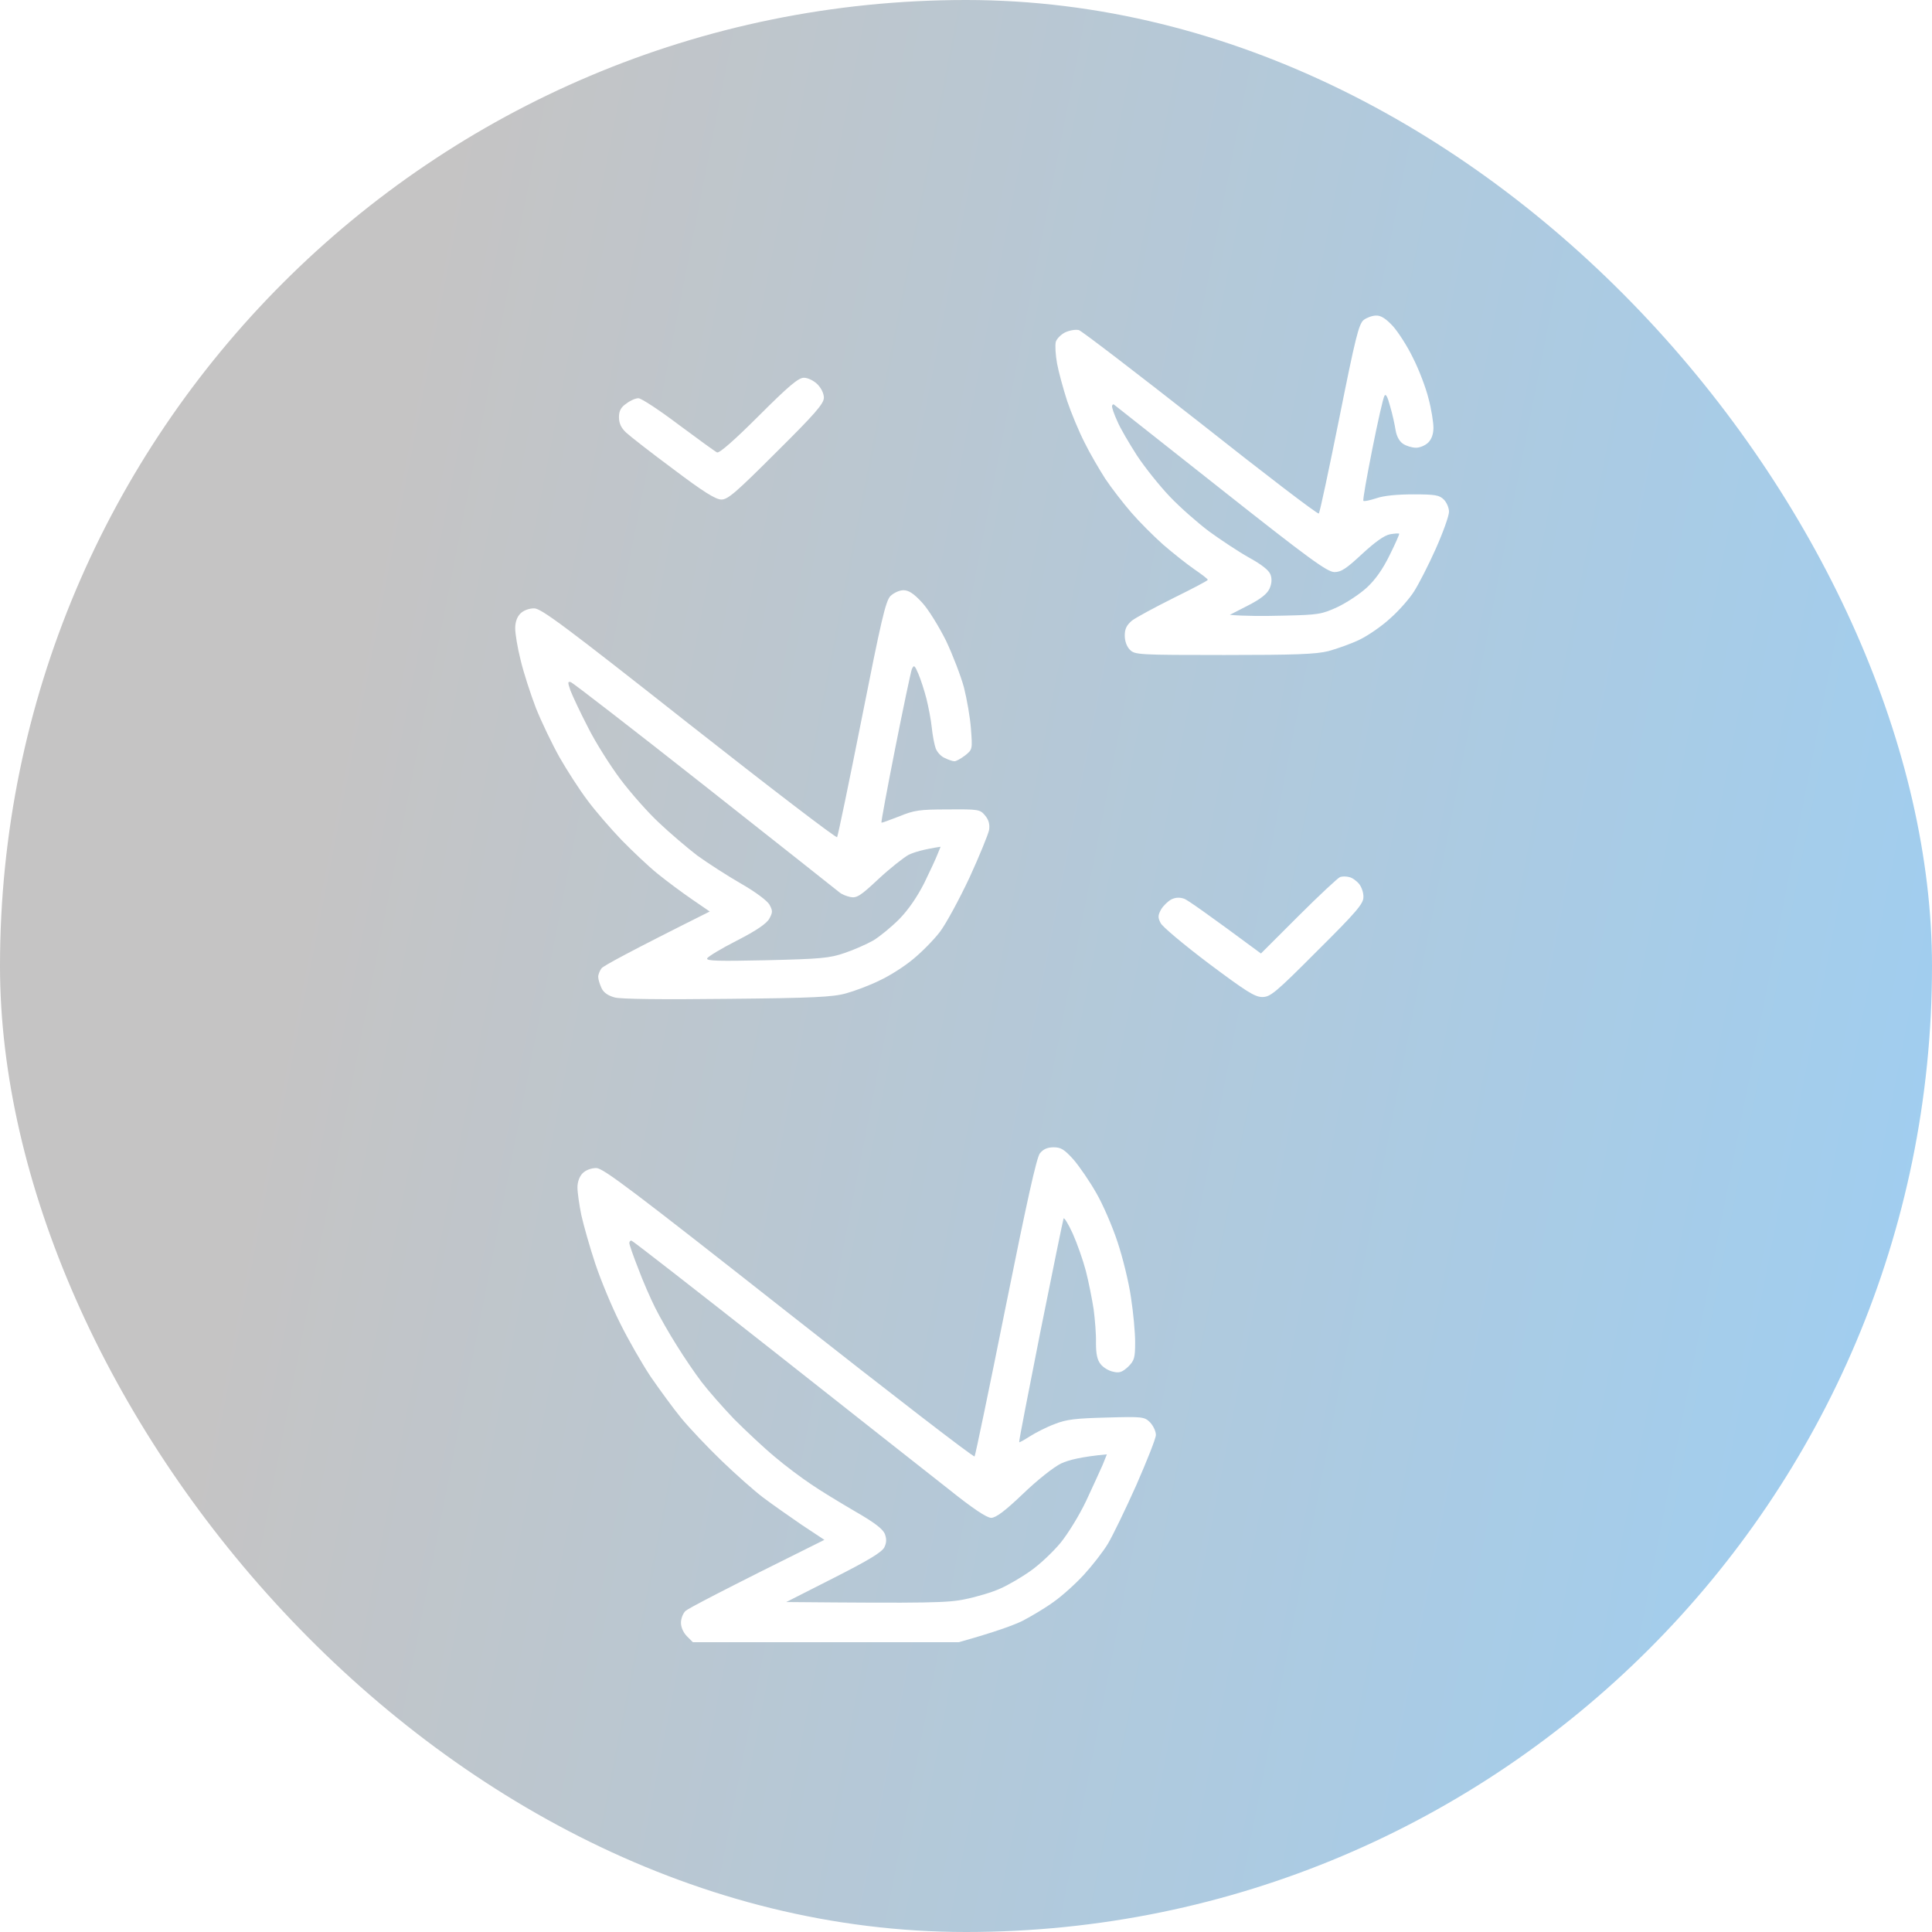 <?xml version="1.0" encoding="UTF-8"?> <svg xmlns="http://www.w3.org/2000/svg" width="300" height="300" viewBox="0 0 300 300" fill="none"><rect width="300" height="300" rx="150" fill="url(#paint0_linear_65_4)"></rect><g filter="url(#filter0_d_65_4)"><path fill-rule="evenodd" clip-rule="evenodd" d="M211.682 47.002C212.407 46.962 213.212 47.485 214.26 48.611C215.065 49.497 216.515 51.709 217.401 53.56C218.328 55.371 219.415 58.227 219.818 59.877C220.261 61.527 220.583 63.578 220.583 64.424C220.583 65.389 220.301 66.194 219.778 66.717C219.335 67.159 218.489 67.522 217.885 67.522C217.24 67.522 216.354 67.24 215.871 66.918C215.307 66.556 214.864 65.751 214.703 64.786C214.582 63.981 214.219 62.291 213.857 61.084C213.454 59.555 213.172 59.072 212.971 59.475C212.769 59.797 211.924 63.538 211.078 67.803C210.232 72.068 209.588 75.649 209.708 75.769C209.829 75.89 210.715 75.689 211.722 75.367C212.85 74.965 214.985 74.764 217.482 74.764C220.865 74.764 221.51 74.884 222.194 75.568C222.638 76.011 223 76.856 223 77.459C223 78.103 222.074 80.678 220.946 83.213C219.818 85.748 218.288 88.725 217.563 89.851C216.878 90.938 215.226 92.829 213.897 93.995C212.608 95.202 210.433 96.691 209.104 97.335C207.775 97.979 205.6 98.743 204.271 99.105C202.338 99.588 199.115 99.709 188.079 99.709C174.787 99.709 174.224 99.668 173.458 98.904C172.975 98.421 172.653 97.576 172.653 96.691C172.653 95.645 172.935 95.082 173.781 94.358C174.425 93.875 177.325 92.306 180.225 90.857C183.165 89.409 185.542 88.162 185.542 88.041C185.582 87.92 184.615 87.196 183.447 86.391C182.279 85.587 180.104 83.856 178.614 82.569C177.124 81.241 174.908 79.028 173.66 77.58C172.411 76.132 170.599 73.798 169.632 72.35C168.706 70.901 167.215 68.366 166.41 66.717C165.564 65.067 164.356 62.17 163.711 60.279C163.107 58.388 162.382 55.773 162.14 54.445C161.899 53.118 161.818 51.629 161.939 51.106C162.06 50.623 162.744 49.939 163.389 49.617C164.074 49.295 165 49.135 165.524 49.255C166.007 49.416 174.506 55.934 184.454 63.739C194.362 71.585 202.579 77.862 202.781 77.741C202.942 77.58 204.351 70.941 205.963 62.935C208.46 50.462 208.983 48.33 209.749 47.686C210.232 47.324 211.078 47.002 211.682 47.002V47.002ZM171.485 63.377C171.928 64.464 173.338 66.838 174.546 68.728C175.794 70.62 178.09 73.476 179.661 75.126C181.232 76.775 183.971 79.189 185.743 80.517C187.515 81.805 190.294 83.655 191.946 84.581C193.919 85.667 195.047 86.552 195.289 87.236C195.531 87.907 195.477 88.631 195.128 89.409C194.765 90.213 193.758 91.018 191.785 92.024L188.965 93.472C191.14 93.674 194.322 93.674 197.424 93.593C202.74 93.472 203.224 93.392 205.681 92.265C207.131 91.581 209.185 90.213 210.232 89.248C211.548 88.041 212.729 86.364 213.776 84.219C214.663 82.448 215.307 80.96 215.267 80.879C215.186 80.799 214.542 80.839 213.857 80.96C212.971 81.121 211.561 82.126 209.507 84.017C207.05 86.311 206.244 86.834 205.197 86.834C204.069 86.793 201.29 84.782 187.556 73.919C178.574 66.838 171.122 60.923 171.001 60.843C170.84 60.722 170.719 60.843 170.679 61.044C170.639 61.285 171.001 62.331 171.485 63.377ZM161.617 176.153C162.744 176.153 163.268 176.475 164.718 178.084C165.644 179.171 167.215 181.464 168.222 183.234C169.229 184.964 170.719 188.384 171.525 190.839C172.331 193.253 173.297 197.155 173.619 199.489C173.982 201.822 174.264 204.92 174.264 206.409C174.264 208.863 174.143 209.266 173.176 210.231C172.25 211.076 171.807 211.237 170.84 210.996C170.196 210.875 169.31 210.352 168.907 209.829C168.383 209.185 168.182 208.26 168.182 206.53C168.222 205.202 168.021 202.828 167.819 201.299C167.578 199.73 167.054 197.075 166.611 195.345C166.168 193.655 165.242 191.04 164.557 189.511C163.872 188.022 163.228 186.976 163.147 187.217C163.067 187.419 161.456 195.304 159.563 204.719C157.71 214.134 156.179 221.859 156.26 221.939C156.3 222.02 157.065 221.577 157.951 221.014C158.838 220.451 160.569 219.566 161.778 219.123C163.59 218.399 165.04 218.238 169.833 218.117C175.472 217.956 175.714 217.996 176.6 218.882C177.083 219.405 177.486 220.25 177.486 220.813C177.486 221.376 176.076 224.876 174.425 228.658C172.733 232.44 170.76 236.504 170.035 237.711C169.31 238.918 167.618 241.091 166.329 242.499C165.04 243.907 162.906 245.838 161.576 246.764C160.247 247.729 158.072 249.017 156.743 249.701C155.414 250.345 152.635 251.391 146.875 253H105.59L104.664 252.075C104.14 251.552 103.738 250.707 103.738 249.982C103.738 249.339 104.06 248.494 104.462 248.132C104.865 247.77 109.86 245.114 126.011 237.108L122.426 234.734C120.493 233.406 117.794 231.515 116.465 230.509C115.136 229.503 112.276 226.969 110.061 224.836C107.886 222.744 105.067 219.767 103.778 218.198C102.489 216.628 100.394 213.732 99.025 211.76C97.696 209.748 95.561 206.047 94.312 203.512C93.024 200.977 91.292 196.793 90.446 194.258C89.6 191.724 88.633 188.304 88.271 186.694C87.949 185.125 87.667 183.154 87.667 182.389C87.667 181.504 87.989 180.659 88.472 180.177C88.956 179.694 89.801 179.372 90.607 179.372C91.694 179.412 96.165 182.792 120.493 201.943C136.242 214.335 149.211 224.353 149.332 224.152C149.453 223.991 151.628 213.53 154.165 200.897C157.428 184.683 158.958 177.722 159.482 177.079C160.006 176.435 160.65 176.153 161.617 176.153V176.153ZM97.092 194.942C97.817 196.914 99.025 199.65 99.75 201.098C100.475 202.547 101.965 205.162 103.093 206.932C104.181 208.702 105.913 211.237 106.919 212.565C107.926 213.893 110.222 216.508 111.994 218.359C113.807 220.169 116.626 222.825 118.278 224.192C119.929 225.601 122.467 227.492 123.917 228.457C125.367 229.463 128.428 231.314 130.764 232.682C133.785 234.412 135.074 235.418 135.396 236.182C135.678 236.947 135.678 237.55 135.315 238.274C134.913 239.039 132.858 240.286 127.461 243.022L120.09 246.764C142.444 246.965 145.224 246.884 147.882 246.321C149.654 245.959 152.111 245.235 153.319 244.672C154.528 244.149 156.663 242.901 158.072 241.895C159.442 240.93 161.496 238.999 162.664 237.59C163.792 236.222 165.604 233.285 166.651 231.072C167.699 228.86 168.826 226.325 169.229 225.44L169.874 223.83C165.926 224.192 163.913 224.716 162.785 225.239C161.617 225.802 159.079 227.814 156.864 229.946C154.044 232.642 152.635 233.688 151.91 233.688C151.225 233.688 149.05 232.239 145.385 229.302C142.324 226.888 130.039 217.232 118.076 207.777C106.114 198.362 96.206 190.637 96.044 190.637C95.843 190.637 95.722 190.798 95.722 191.04C95.722 191.241 96.326 193.011 97.092 194.942V194.942ZM122.829 56.658C123.433 56.658 124.36 57.101 124.924 57.664C125.528 58.268 125.931 59.113 125.931 59.756C125.931 60.682 124.521 62.291 118.56 68.205C112.276 74.482 111.028 75.568 110.021 75.568C109.135 75.568 107.201 74.361 102.569 70.861C99.146 68.326 95.843 65.751 95.199 65.148C94.433 64.424 94.111 63.699 94.111 62.774C94.111 61.849 94.393 61.245 95.239 60.682C95.843 60.199 96.689 59.837 97.132 59.837C97.575 59.837 100.394 61.688 103.375 63.941C106.356 66.153 109.054 68.125 109.336 68.246C109.658 68.447 112.035 66.355 115.821 62.573C120.493 57.906 121.983 56.658 122.829 56.658V56.658ZM138.296 89.65C139.101 89.65 139.907 90.173 141.196 91.581C142.162 92.627 143.774 95.243 144.901 97.496C145.949 99.709 147.197 102.968 147.681 104.738C148.124 106.508 148.647 109.405 148.768 111.175C149.01 114.354 149.01 114.394 147.842 115.319C147.197 115.802 146.432 116.245 146.19 116.205C145.908 116.205 145.224 115.963 144.66 115.682C144.096 115.44 143.492 114.756 143.29 114.193C143.089 113.63 142.807 112.181 142.686 110.974C142.565 109.767 142.163 107.715 141.84 106.428C141.518 105.18 140.954 103.45 140.592 102.605C140.028 101.278 139.907 101.197 139.585 101.921C139.424 102.364 138.256 107.876 137.007 114.193C135.758 120.51 134.792 125.7 134.872 125.74C134.953 125.78 136.161 125.338 137.611 124.774C139.947 123.809 140.793 123.688 145.183 123.688C150.017 123.648 150.178 123.688 150.983 124.654C151.547 125.338 151.708 126.022 151.588 126.867C151.467 127.51 150.097 130.89 148.526 134.31C146.915 137.73 144.861 141.512 143.935 142.719C143.008 143.926 141.156 145.817 139.826 146.903C138.497 148.03 136.161 149.518 134.59 150.242C133.06 151.007 130.683 151.892 129.354 152.254C127.34 152.817 124.279 152.978 111.028 153.099C100.636 153.22 94.554 153.139 93.507 152.898C92.419 152.616 91.735 152.133 91.412 151.449C91.131 150.846 90.889 150.082 90.889 149.679C90.889 149.317 91.131 148.714 91.412 148.351C91.694 147.989 95.561 145.857 108.208 139.54L105.51 137.689C103.979 136.643 101.603 134.873 100.153 133.706C98.703 132.54 96.165 130.126 94.474 128.395C92.822 126.665 90.406 123.889 89.197 122.24C87.949 120.59 86.015 117.573 84.888 115.601C83.76 113.589 82.108 110.169 81.222 107.957C80.376 105.744 79.289 102.404 78.846 100.513C78.362 98.622 78 96.409 78 95.564C78 94.599 78.282 93.794 78.806 93.271C79.289 92.788 80.135 92.466 80.94 92.466C82.028 92.466 85.653 95.162 104.986 110.411C117.513 120.268 127.864 128.194 127.985 127.993C128.106 127.832 129.838 119.504 131.811 109.566C134.832 94.317 135.517 91.3 136.282 90.535C136.806 90.052 137.651 89.65 138.296 89.65V89.65ZM89.318 110.974C90.486 113.308 92.782 116.929 94.353 119.021C95.924 121.113 98.622 124.171 100.314 125.74C102.006 127.349 104.704 129.643 106.275 130.85C107.886 132.016 110.947 133.988 113.042 135.195C115.297 136.482 117.11 137.85 117.472 138.454C117.996 139.42 117.996 139.661 117.472 140.627C117.069 141.391 115.499 142.477 112.438 144.046C109.981 145.294 107.926 146.541 107.806 146.823C107.644 147.225 109.578 147.265 117.069 147.104C125.488 146.903 126.817 146.782 129.153 145.978C130.603 145.495 132.576 144.61 133.583 144.046C134.59 143.443 136.403 141.954 137.611 140.747C139.061 139.259 140.39 137.327 141.518 135.115C142.444 133.224 143.371 131.212 143.612 130.568L144.056 129.482C141.397 129.884 139.947 130.327 139.101 130.729C138.296 131.172 136.161 132.861 134.389 134.511C131.61 137.126 131.006 137.488 130.039 137.287C129.435 137.166 128.669 136.845 128.347 136.563C128.025 136.281 118.64 128.878 107.483 120.067C96.367 111.296 86.982 104.054 86.66 103.933C86.136 103.772 86.136 103.933 86.579 105.221C86.901 106.066 88.11 108.641 89.318 110.974V110.974ZM207.493 134.189C207.936 134.27 208.621 134.752 209.024 135.235C209.426 135.718 209.749 136.643 209.708 137.327C209.708 138.333 208.581 139.661 202.539 145.656C196.014 152.214 195.249 152.817 194 152.817C192.832 152.817 191.422 151.892 185.662 147.587C181.836 144.69 178.453 141.874 178.211 141.311C177.768 140.466 177.808 140.104 178.292 139.218C178.654 138.615 179.379 137.931 179.903 137.649C180.588 137.327 181.232 137.327 181.917 137.569C182.481 137.81 185.381 139.822 193.799 146.058L199.639 140.224C202.861 137.006 205.761 134.31 206.083 134.189C206.406 134.068 207.05 134.068 207.493 134.189V134.189Z" fill="white"></path></g><defs><filter id="filter0_d_65_4" x="78" y="47" width="147" height="208" filterUnits="userSpaceOnUse" color-interpolation-filters="sRGB"><feFlood flood-opacity="0" result="BackgroundImageFix"></feFlood><feColorMatrix in="SourceAlpha" type="matrix" values="0 0 0 0 0 0 0 0 0 0 0 0 0 0 0 0 0 0 127 0" result="hardAlpha"></feColorMatrix><feOffset dx="2" dy="2"></feOffset><feComposite in2="hardAlpha" operator="out"></feComposite><feColorMatrix type="matrix" values="0 0 0 0 0.363 0 0 0 0 0.649 0 0 0 0 0.863 0 0 0 1 0"></feColorMatrix><feBlend mode="normal" in2="BackgroundImageFix" result="effect1_dropShadow_65_4"></feBlend><feBlend mode="normal" in="SourceGraphic" in2="effect1_dropShadow_65_4" result="shape"></feBlend></filter><linearGradient id="paint0_linear_65_4" x1="52.748" y1="109.016" x2="313.681" y2="160.312" gradientUnits="userSpaceOnUse"><stop stop-color="#C5C4C4"></stop><stop offset="1" stop-color="#9FCEF1"></stop></linearGradient></defs></svg> 